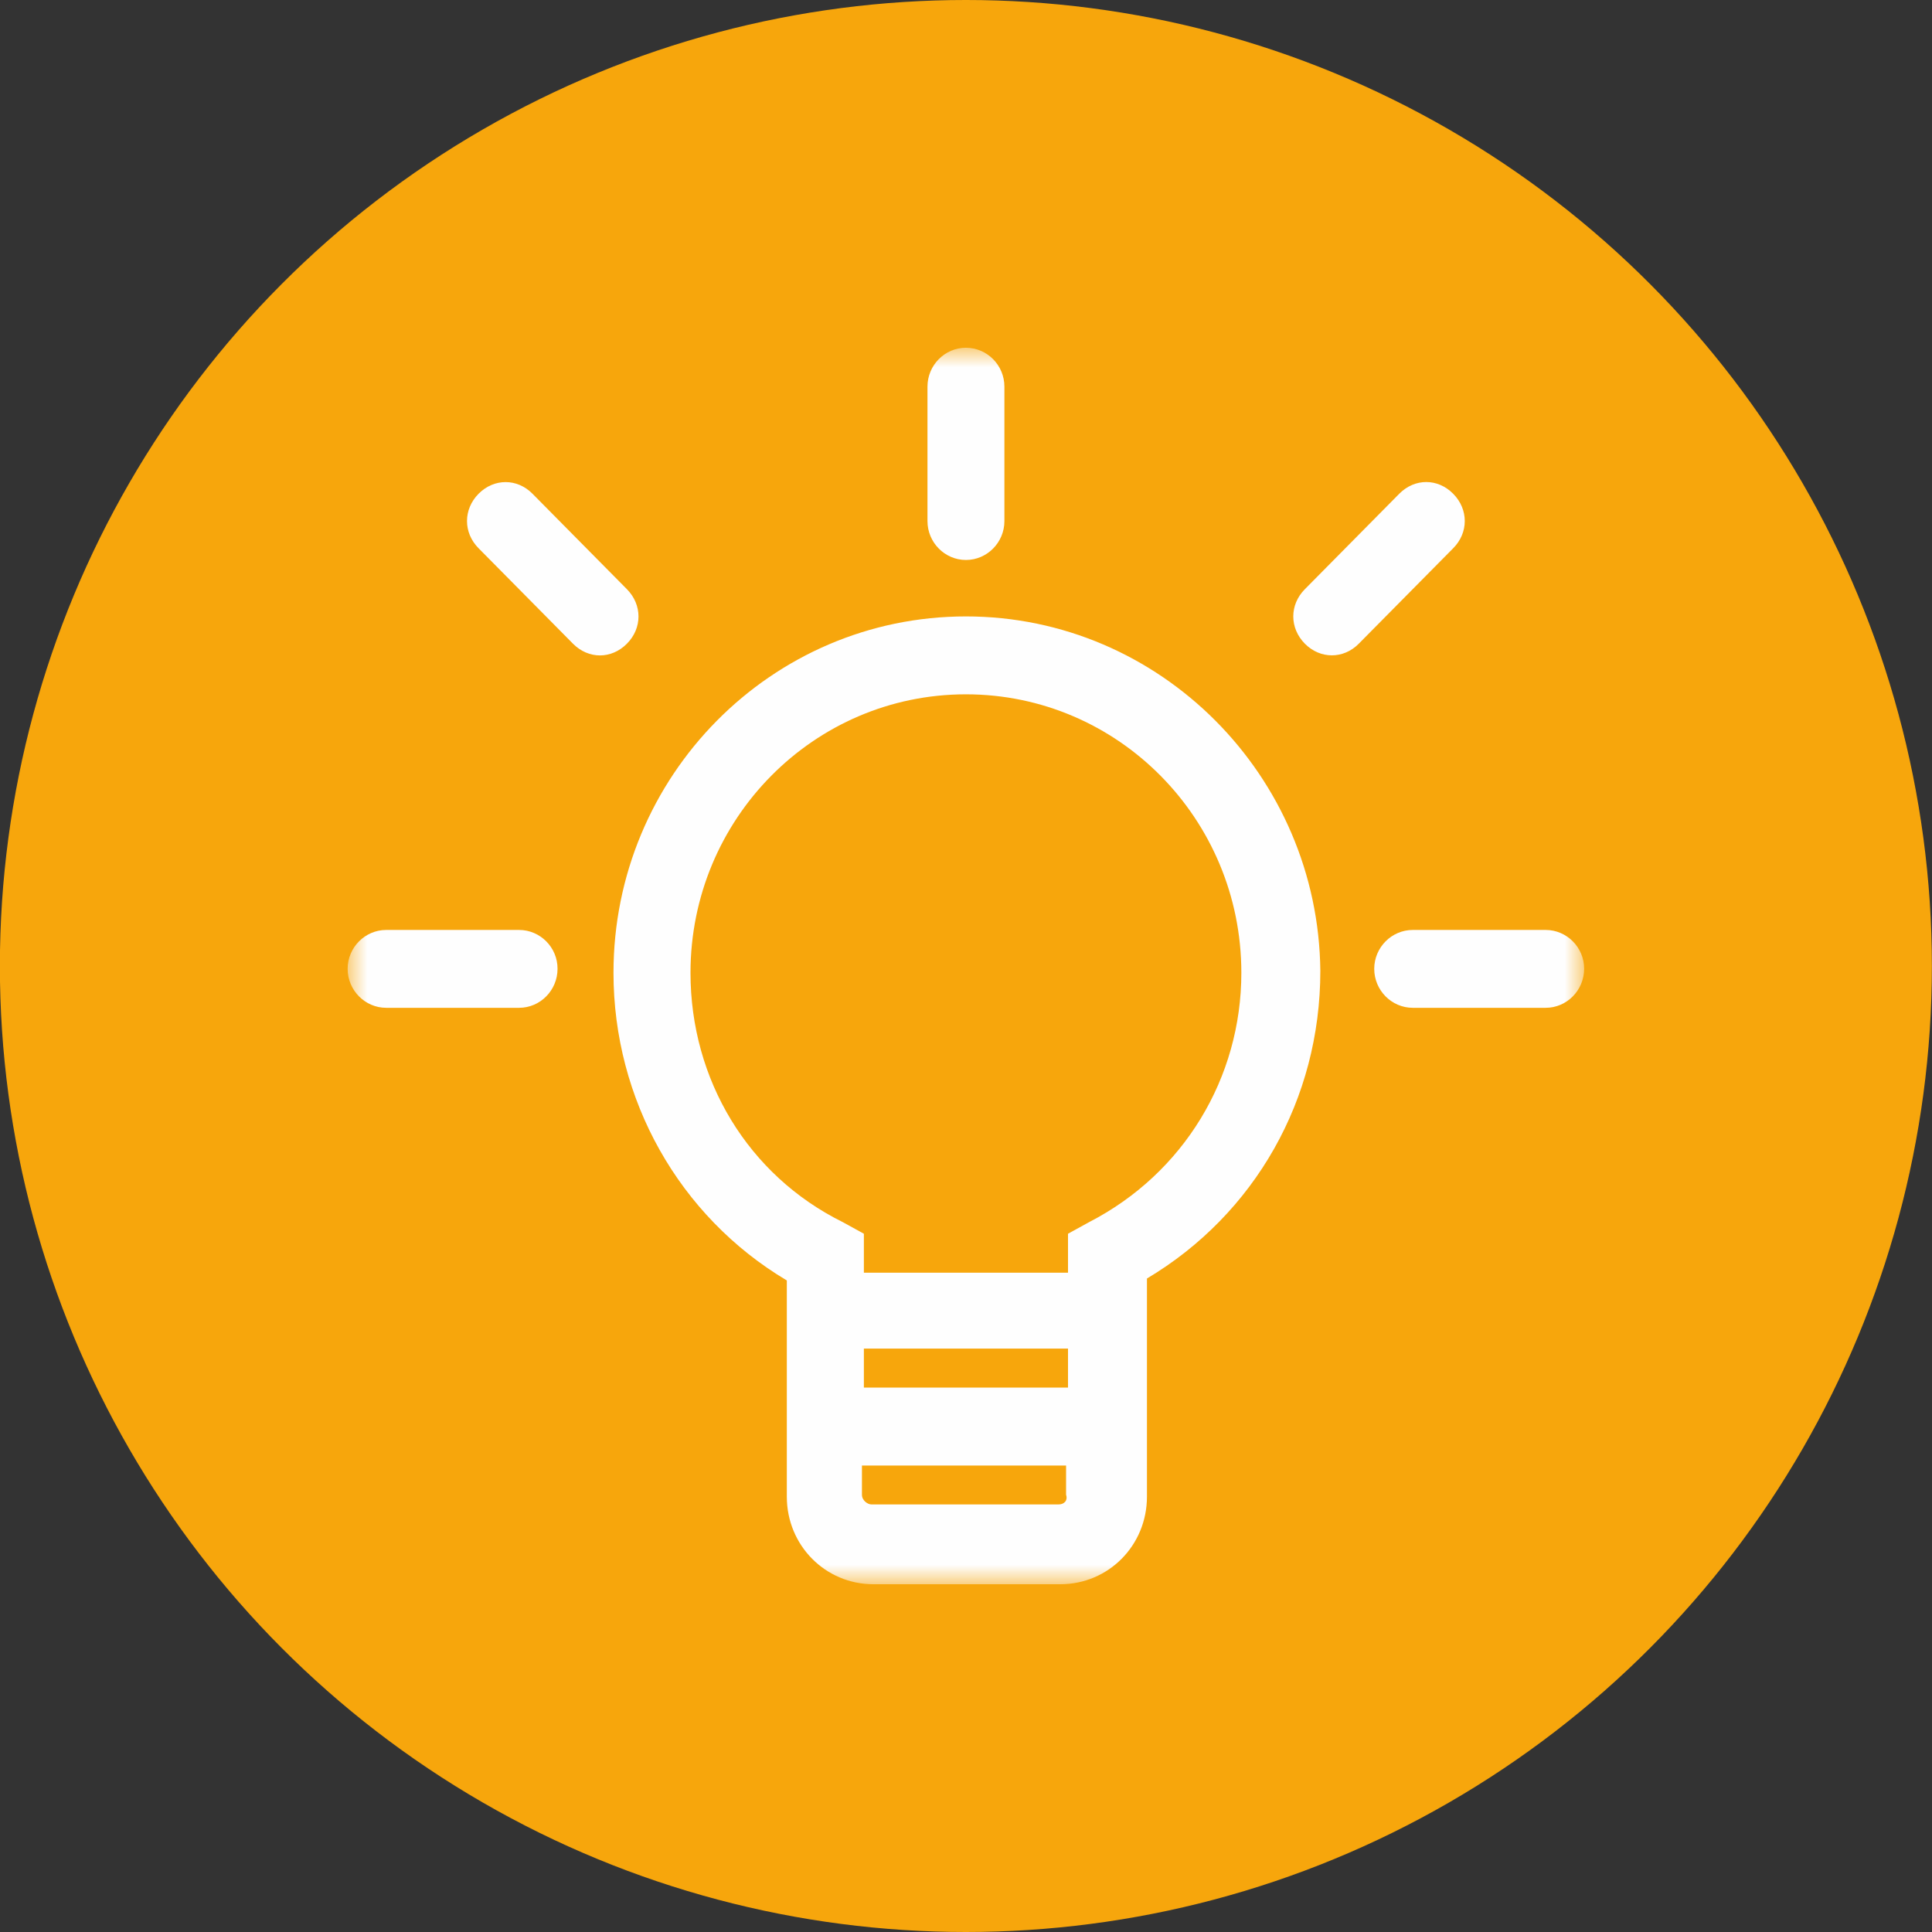 <?xml version="1.0" encoding="UTF-8"?>
<svg width="50px" height="50px" viewBox="0 0 50 50" version="1.1" xmlns="http://www.w3.org/2000/svg" xmlns:xlink="http://www.w3.org/1999/xlink">
    <rect x="0" y="0" width="50" height="50" fill="#333333" stroke="none"/>
    <title>product_1</title>
    <defs>
        <polygon id="path-1" points="0 0 32 0 32 32 0 32"></polygon>
    </defs>
    <g id="PILLARS" stroke="none" stroke-width="1" fill="none" fill-rule="evenodd">
        <g id="MATRICE" transform="translate(-308, -98)">
            <g id="product_1" transform="translate(307.997, 98)">
                <circle id="Oval-Copy-8" fill="#F7A60C" cx="25" cy="25" r="25"></circle>
                <g id="Group-3" transform="translate(9, 9)">
                    <mask id="mask-2" fill="white">
                        <use xlink:href="#path-1"></use>
                    </mask>
                    <g id="Clip-2"></g>
                    <path d="M28.611,5.189 L26.168,7.659 C25.97,7.86 25.721,7.96 25.471,7.96 C25.222,7.96 24.972,7.86 24.773,7.659 C24.373,7.255 24.373,6.65 24.773,6.248 L27.216,3.778 C27.616,3.374 28.212,3.374 28.611,3.778 C29.011,4.182 29.011,4.787 28.611,5.189 L28.611,5.189 Z M7.227,7.659 C7.029,7.86 6.778,7.962 6.53,7.962 C6.281,7.962 6.031,7.86 5.832,7.659 L3.389,5.189 C2.989,4.787 2.989,4.182 3.389,3.778 C3.789,3.376 4.387,3.376 4.784,3.778 L7.227,6.248 C7.627,6.652 7.627,7.257 7.227,7.659 L7.227,7.659 Z M5.432,16.073 C5.432,16.628 4.985,17.082 4.437,17.082 L0.998,17.082 C0.449,17.082 0,16.628 0,16.073 C0,15.521 0.449,15.067 0.998,15.067 L4.437,15.067 C4.985,15.067 5.435,15.521 5.432,16.073 L5.432,16.073 Z M32,16.073 C32,16.628 31.553,17.082 31.005,17.082 L27.566,17.082 C27.017,17.082 26.568,16.628 26.568,16.073 C26.568,15.521 27.017,15.067 27.566,15.067 L31.005,15.067 C31.553,15.067 32.003,15.521 32,16.073 L32,16.073 Z M15.006,4.486 L15.006,1.007 C15.006,0.452 15.453,0 16.001,0 C16.55,0 16.997,0.452 16.997,1.007 L16.997,4.486 C16.997,5.038 16.55,5.492 16.001,5.492 C15.453,5.492 15.006,5.038 15.006,4.486 L15.006,4.486 Z M19.192,22.627 L18.643,22.929 L18.643,23.938 L13.36,23.938 L13.36,22.929 L12.811,22.627 C10.368,21.417 8.873,18.947 8.873,16.176 C8.873,12.195 12.064,8.969 16.001,8.969 C19.939,8.969 23.129,12.195 23.129,16.176 C23.129,18.897 21.635,21.367 19.192,22.627 L19.192,22.627 Z M13.36,26.91 L18.643,26.91 L18.643,25.901 L13.36,25.901 L13.36,26.91 Z M18.593,29.683 C18.643,29.834 18.544,29.935 18.395,29.935 L13.558,29.935 C13.459,29.935 13.31,29.834 13.31,29.683 L13.31,28.928 L18.593,28.928 L18.593,29.683 Z M16.001,6.953 C10.966,6.953 6.88,11.085 6.88,16.176 C6.88,19.452 8.575,22.477 11.366,24.138 L11.366,29.734 C11.366,30.994 12.362,32 13.608,32 L18.444,32 C19.691,32 20.686,30.994 20.686,29.734 L20.686,24.088 C23.477,22.424 25.173,19.452 25.173,16.126 C25.123,11.085 21.036,6.953 16.001,6.953 L16.001,6.953 Z" id="Fill-1" fill="#FEFEFE" mask="url(#mask-2)"></path>
                </g>
            </g>
        </g>
    </g>
</svg>